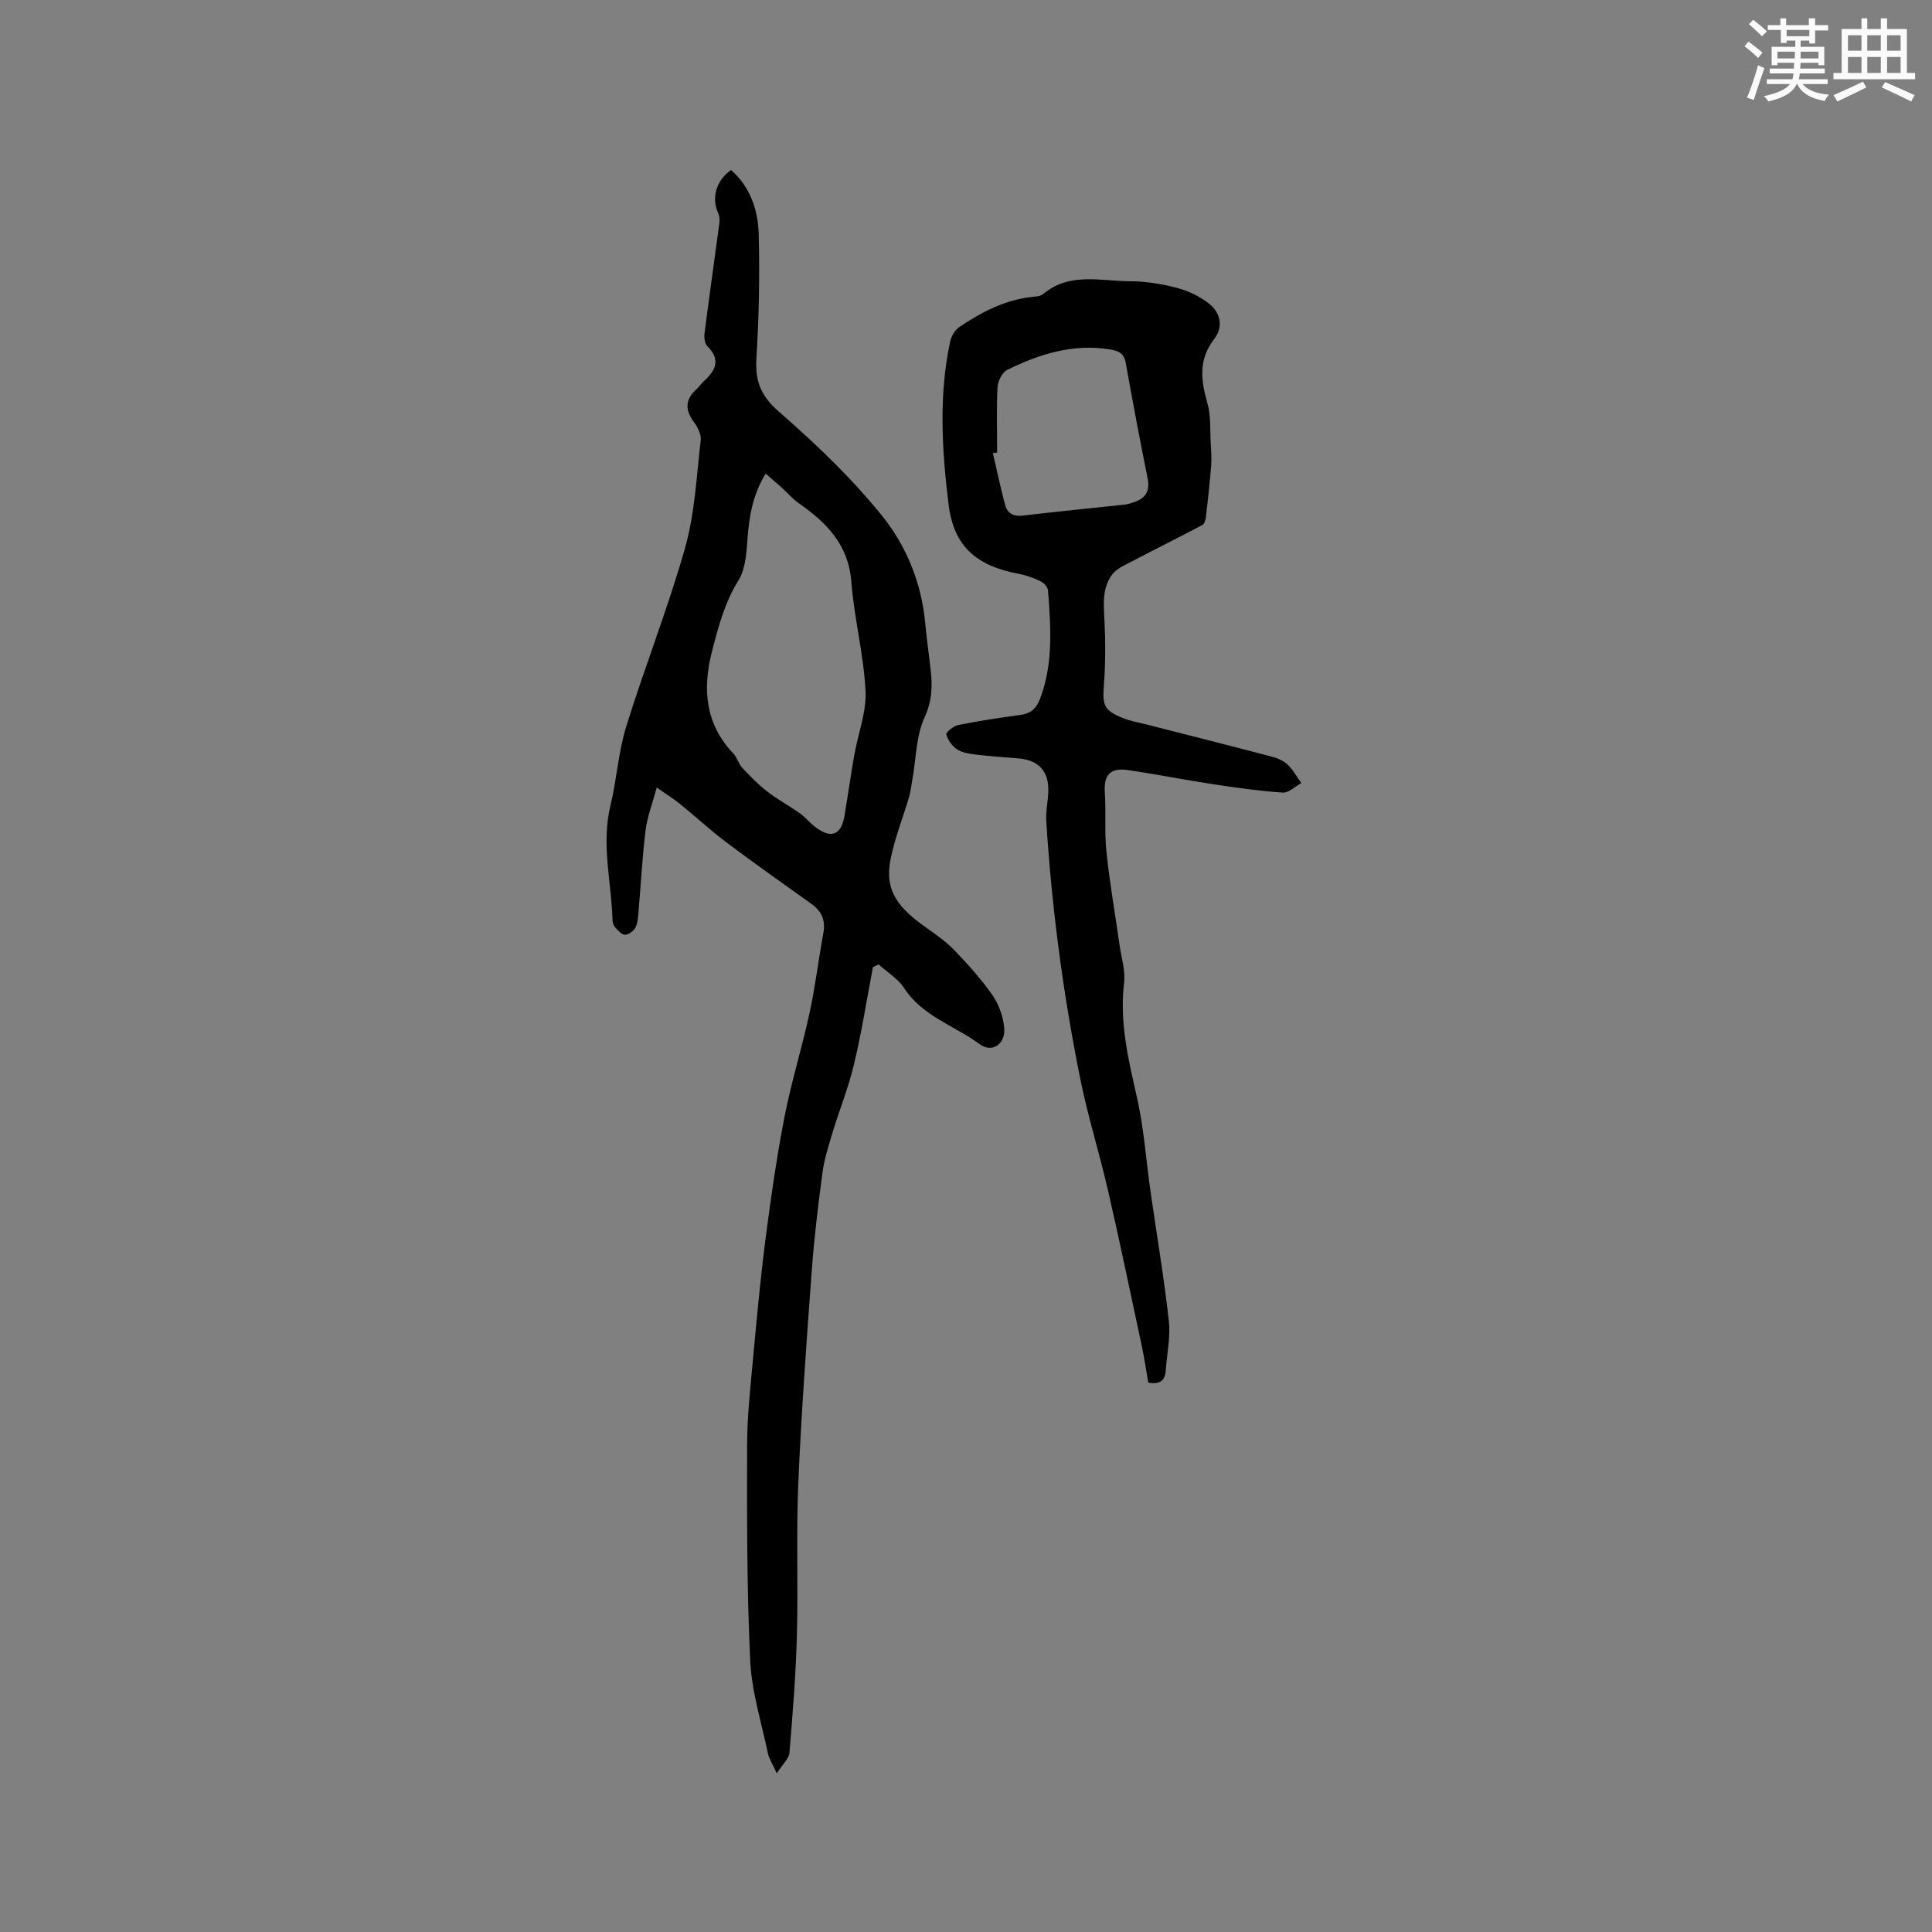 <svg enable-background="new 0 0 400 400" viewBox="0 0 400 400" xmlns="http://www.w3.org/2000/svg"><rect x="0" y="0" width="400" height="400" fill="#808080" stroke="none"/><path d="m160.82 367.15c-.91-2.01-1.59-3.01-1.82-4.11-1.34-6.4-3.38-12.79-3.68-19.26-.7-14.81-.67-29.67-.64-44.51.01-5.99.68-11.99 1.23-17.97.76-8.29 1.53-16.59 2.59-24.84 1.09-8.4 2.29-16.81 3.9-25.12 1.41-7.25 3.63-14.34 5.2-21.57 1.19-5.48 1.85-11.07 2.87-16.59.48-2.62-.33-4.51-2.46-6.03-5.86-4.19-11.75-8.34-17.51-12.67-3.37-2.53-6.48-5.41-9.76-8.07-1.27-1.03-2.68-1.9-4.77-3.36-.91 3.37-1.96 6.03-2.3 8.77-.69 5.57-.97 11.19-1.46 16.78-.1 1.15-.14 2.4-.63 3.4-.36.73-1.4 1.51-2.16 1.54-.68.02-1.46-.9-2.05-1.53-.33-.35-.53-.97-.55-1.47-.22-7.9-2.38-15.72-.44-23.71 1.32-5.43 1.63-11.13 3.28-16.44 3.84-12.39 8.66-24.49 12.18-36.96 2.02-7.16 2.36-14.81 3.24-22.26.14-1.18-.6-2.68-1.37-3.72-1.81-2.44-1.96-4.58.35-6.73.62-.58 1.11-1.29 1.73-1.86 2.43-2.21 3.44-4.44.65-7.19-.56-.55-.69-1.82-.57-2.71.98-7.63 2.07-15.26 3.08-22.89.08-.63.01-1.38-.26-1.95-1.43-3.12-.46-6.71 2.67-8.92 3.98 3.52 5.59 8.28 5.72 13.26.23 8.55.05 17.14-.47 25.68-.29 4.69.85 7.77 4.6 11.04 7.65 6.68 15.11 13.78 21.46 21.67 4.99 6.2 8.12 13.86 8.88 22.13.29 3.16.75 6.31 1.11 9.47.39 3.44.38 6.55-1.23 10.05-1.78 3.88-1.76 8.58-2.54 12.92-.22 1.23-.35 2.48-.7 3.67-1.25 4.25-2.93 8.41-3.8 12.74-1.33 6.61 1.58 10.17 7.54 14.35 2.03 1.42 4.09 2.9 5.79 4.68 2.77 2.91 5.5 5.92 7.78 9.21 1.31 1.9 2.18 4.38 2.41 6.69.33 3.35-2.44 5.37-5.1 3.41-5.21-3.83-11.82-5.76-15.62-11.6-1.27-1.95-3.5-3.29-5.29-4.9-.39.19-.78.38-1.17.57-1.28 6.72-2.34 13.48-3.92 20.13-1.14 4.8-3.02 9.42-4.45 14.15-.82 2.71-1.7 5.45-2.07 8.24-.91 6.81-1.74 13.64-2.24 20.5-1.07 14.58-2.14 29.16-2.77 43.76-.45 10.47-.01 20.98-.29 31.46-.22 8.13-.86 16.26-1.54 24.37-.08 1.24-1.39 2.37-2.63 4.3zm-2.3-269.1c-2.75 4.53-3.41 8.96-3.76 13.56-.22 2.9-.41 6.19-1.86 8.53-2.87 4.63-4.19 9.67-5.5 14.77-1.98 7.72-1.41 14.96 4.43 21.09.78.82 1.06 2.12 1.83 2.95 1.61 1.73 3.28 3.45 5.14 4.89 2.14 1.66 4.56 2.96 6.78 4.53 1.12.79 2 1.9 3.08 2.75 3.35 2.63 5.51 1.84 6.19-2.24.7-4.18 1.28-8.38 2.02-12.55.78-4.44 2.55-8.91 2.33-13.29-.38-7.56-2.36-15.03-2.94-22.59-.59-7.66-5.08-12.2-10.81-16.21-1.37-.96-2.48-2.27-3.73-3.4-1.02-.91-2.05-1.79-3.2-2.79z" fill="#010000"/><path d="m237.74 286.27c-.45-2.56-.8-5.06-1.33-7.53-2.3-10.75-4.54-21.52-7-32.23-1.77-7.71-4.16-15.29-5.73-23.04-3.57-17.67-5.94-35.52-7.06-53.52-.12-1.99.35-4 .42-6.01.15-4.21-1.95-6.55-6.14-6.92-2.95-.26-5.92-.43-8.86-.79-1.34-.16-2.82-.39-3.91-1.1-1.02-.66-1.88-1.91-2.22-3.08-.12-.4 1.48-1.74 2.44-1.93 4.23-.85 8.51-1.52 12.79-2.08 2.25-.29 3.42-1.3 4.24-3.48 2.73-7.31 2.17-14.8 1.6-22.3-.05-.67-.79-1.53-1.43-1.85-1.41-.69-2.93-1.28-4.46-1.57-9-1.67-13.63-5.69-14.71-14.5-1.37-11.14-2.05-22.39.32-33.53.24-1.12.95-2.45 1.86-3.06 4.75-3.22 9.79-5.83 15.67-6.33.6-.05 1.32-.17 1.76-.54 5.44-4.59 11.87-2.67 17.95-2.65 3.25.01 6.57.54 9.72 1.37 2.35.62 4.75 1.76 6.65 3.26 2.42 1.91 3.02 4.82 1.05 7.37-3.26 4.22-2.74 8.51-1.39 13.21.76 2.63.54 5.54.7 8.33.09 1.57.2 3.16.08 4.72-.28 3.53-.66 7.05-1.08 10.56-.07.59-.32 1.43-.76 1.66-4.82 2.55-9.7 4.97-14.53 7.5-1.42.74-3.07 1.43-4.02 2.63-2.18 2.75-1.87 6.08-1.7 9.43.23 4.52.23 9.08-.11 13.59-.31 4.15-.05 5.17 3.91 6.8 1.54.63 3.24.9 4.87 1.32 8.59 2.2 17.2 4.37 25.78 6.62 1.21.32 2.52.82 3.41 1.64 1.17 1.08 1.95 2.57 2.91 3.89-1.29.69-2.62 2.05-3.86 1.97-4.82-.33-9.63-1.01-14.42-1.74-5.91-.9-11.77-2.07-17.68-2.93-3.67-.53-4.97 1.07-4.73 4.69.27 4.09-.09 8.24.34 12.31.68 6.43 1.8 12.81 2.71 19.22.37 2.61 1.24 5.28.94 7.82-.98 8.2.89 15.93 2.68 23.81 1.44 6.36 1.87 12.96 2.8 19.44 1.27 8.91 2.79 17.78 3.78 26.72.38 3.39-.41 6.92-.64 10.38-.16 1.99-1.17 2.84-3.61 2.45zm-31.29-192.58c-.29.04-.59.09-.88.13.83 3.57 1.58 7.16 2.52 10.7.46 1.72 1.68 2.46 3.62 2.23 7.08-.83 14.18-1.53 21.27-2.29.42-.04.82-.2 1.23-.31 2.58-.7 3.99-2.08 3.4-5.05-1.59-7.96-3.11-15.94-4.53-23.94-.35-1.98-1.44-2.51-3.19-2.8-7.67-1.28-14.66.92-21.37 4.23-1.03.51-1.92 2.31-1.99 3.57-.23 4.5-.08 9.02-.08 13.53z" fill="#010000"/><g fill="#fafafb"><path d="m361.2 9.6.8-1c.9.7 1.9 1.4 2.9 2.3l-.9 1.1c-1-1-2-1.8-2.8-2.4zm.5 10.6c.9-2.1 1.6-4.3 2.3-6.7.4.2.8.4 1.3.6-.7 2.1-1.5 4.3-2.2 6.6zm.4-15.2.9-.9c1 .8 2 1.6 2.8 2.4l-1 1c-.9-.9-1.8-1.7-2.7-2.5zm12.5-1.2h1.2v1.4h2.7v1.1h-2.7v2.7h-1.2v-.6h-1.8v1.3h4.9v3.8h-1.2v-.5h-3.7c0 .4-.1.9-.1 1.2h5.1v1h-5.2c0 .5-.1.9-.2 1.2h6v1h-5.2c1.1 1.3 2.9 2 5.5 2.2-.4.4-.7.8-.9 1.3-2.9-.5-4.8-1.6-5.7-3.5h-.1c-.8 1.7-2.7 2.9-5.9 3.6-.2-.4-.6-.8-.9-1.1 2.8-.6 4.6-1.4 5.4-2.5h-4.8v-1h5.3c.1-.3.2-.7.2-1.2h-4.9v-1h5c0-.4 0-.8.1-1.2h-3.5v.5h-1.2v-3.8h4.9v-1.3h-1.8v.5h-1.2v-2.7h-2.7v-1h2.6v-1.4h1.2v1.4h4.7v-1.4zm-6.6 8.3h3.6c0-.4 0-.9 0-1.4h-3.6zm1.9-4.6h4.7v-1.3h-4.7zm6.6 3.2h-3.7v1.4h3.7z"/><path d="m385.3 3.8h1.3v2.2h2.8v-2.2h1.3v2.2h4.1v9.1h1.7v1.3h-16.9v-1.3h1.7v-9.1h4.1v-2.2zm.4 13.1.7 1.2c-1.8.9-3.8 1.9-6 2.9-.2-.4-.5-.8-.8-1.3 2.3-1 4.3-1.9 6.1-2.8zm-3.1-6.4h2.8v-3.2h-2.8zm0 4.6h2.8v-3.3h-2.8zm4-4.6h2.8v-3.2h-2.8zm0 4.6h2.8v-3.3h-2.8zm3.7 1.9c2.1.9 4.1 1.8 6.1 2.7l-.7 1.3c-2.2-1.1-4.2-2-6.1-2.9zm3.2-9.7h-2.8v3.2h2.8zm-2.8 7.8h2.8v-3.3h-2.8z"/></g></svg>